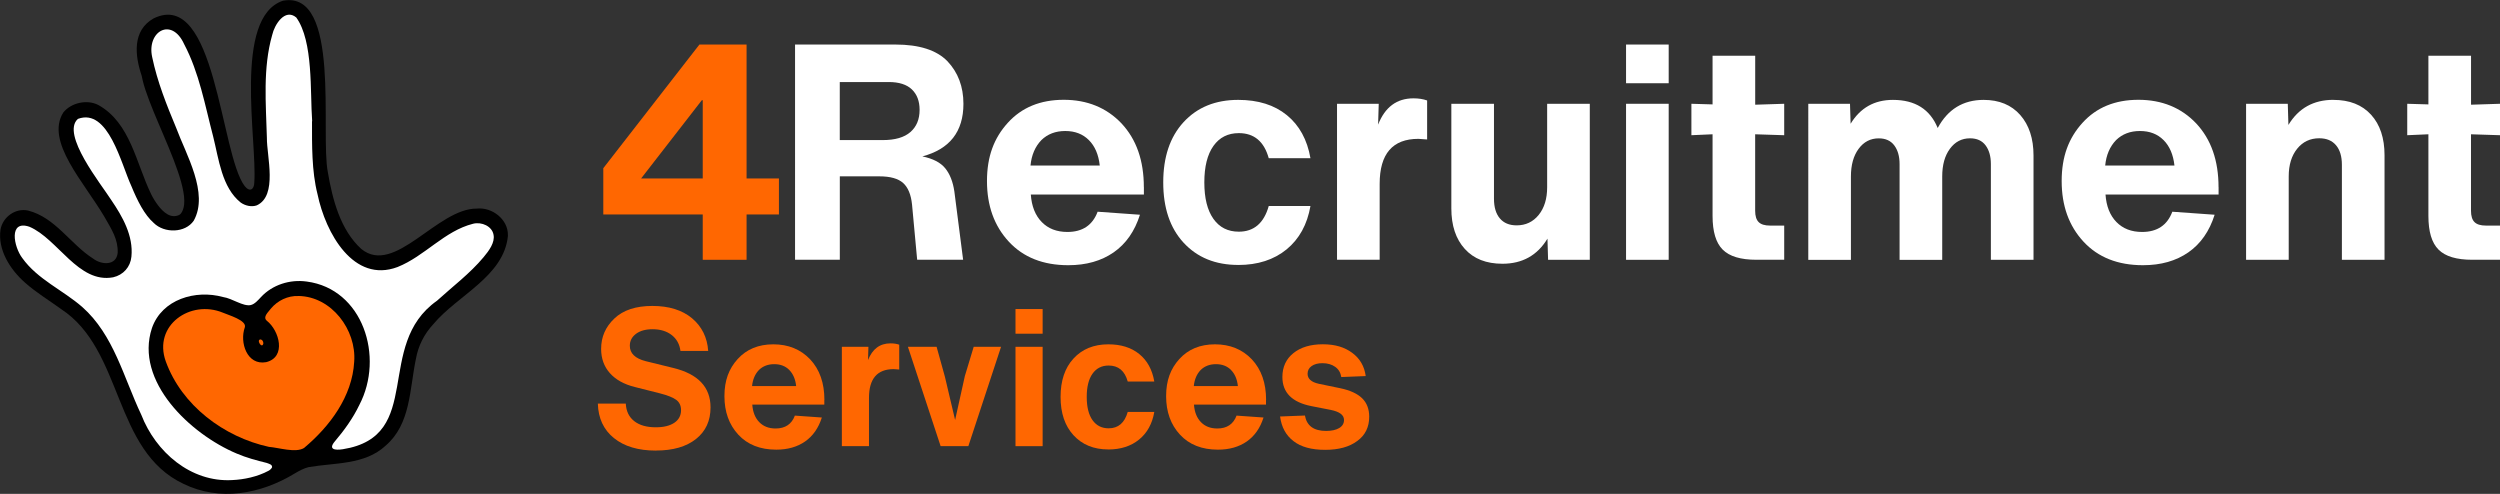<svg xmlns="http://www.w3.org/2000/svg" id="b" viewBox="0 0 564.65 111.54"><rect x="0" y="0" width="564.65" height="111.54" fill="#333333" stroke="none"/><g id="c"><g id="d"><path d="M114.72,53.28c-.91,9.18-11.41,13.4-16.86,19.95-2.05,2.21-3.4,4.88-3.92,7.82-1.45,6.88-1.15,14.72-6.84,19.6-4.71,4.39-11.52,3.83-17.41,4.86-1.09.27-2.11.82-3.08,1.4-7.88,4.8-17.08,6.3-25.13,2.39-16-7.51-13.52-30.21-27.66-39.48-2.73-1.99-5.67-3.75-8.19-6-3.33-2.94-6.19-7.38-5.51-12,.52-2.81,3.35-4.88,6.2-4.27,6.18,1.55,9.61,7.63,14.72,10.86,1.88,1.44,5.24,1.66,5.54-1.31.11-3.07-1.35-5.25-3.03-8.19-4.63-7.84-13.32-16.97-9.27-23.48,1.77-2.24,5.38-3.04,7.94-1.71,7.25,4.04,8.53,13.21,11.92,20.14.43.88.95,1.72,1.54,2.5s1.31,1.57,2.19,2.06c.81.45,1.72.54,2.57.14.56-.27.86-1.05,1.01-1.62.14-.54.18-1.09.17-1.64,0-.66-.09-1.31-.2-1.96-.13-.75-.31-1.49-.51-2.23-.22-.82-.48-1.63-.76-2.44-.3-.87-.61-1.74-.94-2.59-.35-.9-.71-1.8-1.08-2.7s-.76-1.83-1.15-2.74-.77-1.82-1.16-2.73-.75-1.78-1.12-2.67-.69-1.7-1.01-2.56c-.3-.79-.58-1.58-.85-2.38-.23-.71-.45-1.43-.62-2.16-.08-.34-.16-.68-.22-1.02-1.55-4.58-2.18-10.24,2.72-12.98,14.04-6.79,15.02,30.62,20.54,37.89,1.17,1.46,2.14.74,2.17-.8.69-9.32-4.84-37.29,6.48-41.07,13.15-2.42,8.39,29.88,10.13,38.72,1.05,6.18,2.84,13.07,7.57,17.36,7.54,6.13,17.14-9.2,26.08-9.13,3.47-.37,7.1,2.46,7.02,6.02v.17Z"></path><path d="M70.47,27.41c0,5.22-.09,11.21,1.24,16.43,1.83,8.85,8.17,20.2,18.08,16.47,6.15-2.45,10.58-8.15,17.08-9.78,1.91-.48,4.27.56,4.6,2.49.35,1.73-.99,3.57-2.25,5.07-3.08,3.69-6.98,6.61-10.53,9.84-14.25,10.05-2.69,30.58-21.25,33.53-1.86.29-3.32.03-1.83-1.75,2.12-2.49,4.12-5.26,5.55-8.25,5.7-10.89.78-26.21-11.88-27.87-3.82-.53-7.74.73-10.32,3.49-.67.71-1.41,1.6-2.33,1.82-1.72.37-4.19-1.52-6.24-1.81-6.23-1.72-13.8.49-16.07,7-3.99,12.04,8.7,23.96,19.14,28.35,2.19.94,4.48,1.55,6.79,2.12.65.25,1.23.36,1.2.96-.03.2-.48.67-.8.81-2.53,1.36-5.54,1.98-8.2,2.1-9.38.54-17.28-6.34-20.54-14.75-3.98-8.37-6.2-18.04-13.34-24.35-4.38-3.82-10.08-6.22-13.53-11.04-1.96-2.57-3.14-8.71,1.62-7.07,6.43,2.75,11.04,12.87,18.89,11.41,2.29-.52,3.91-2.33,4.13-4.65.48-4.71-2.01-9.07-4.57-12.83-2.19-3.45-11.42-14.87-7.51-18.3,6.88-2.55,9.79,10.29,12.06,15.15,1.39,3.38,2.95,6.5,5.06,8.35,2.38,2.38,7.12,2.31,9.04-.51,3.48-6.22-1.8-15.06-3.96-20.94-2.16-5.18-4.28-10.46-5.43-16.01-1.27-5.78,4.39-9.15,7.22-2.92,3.41,6.45,4.71,13.83,6.55,20.84,1.29,5.14,1.95,11.52,6.23,14.94,1.07.75,2.48,1.04,3.63.63,4.77-2.19,2.24-11.08,2.28-15.27-.21-7.67-.94-15.73,1.2-23.21.51-2.32,2.87-6.09,5.43-3.96,3.9,5.39,3.11,16.9,3.59,23.28v.17Z" fill="#fff"></path><path d="M67.4,66.85c7.48.1,13.14,7.65,12.6,14.84-.43,7.85-5.5,14.61-11.34,19.5-1.91,1.16-5.7-.09-7.92-.26-10.16-2.21-19.71-9.37-23.3-19.31-2.91-8.11,5.54-14.04,12.9-11,1.14.51,5.5,1.73,4.95,3.33-1.21,3.38.49,8.63,4.81,7.85,4.63-1.12,3.02-7.12.16-9.36-1-.88.4-1.99.93-2.75,1.52-1.81,3.82-2.93,6.21-2.83h0Z" fill="#ff6701"></path><path d="M59.48,77.58c-.3,1.36-1.74-.98-.56-.91.36.12.56.44.56.91Z" fill="#fb6601"></path></g><path d="M168.62,10.06v30.25h7.31v8.13h-7.31v10.24h-9.9v-10.24h-22.46v-10.45l21.71-27.93h10.65ZM144.79,40.31h13.93v-17.68h-.2l-13.72,17.68Z" fill="#ff6701"></path><path d="M208.31,35.32c2.41.5,4.14,1.4,5.19,2.7,1.05,1.3,1.73,3.04,2.05,5.22l1.98,15.43h-10.38l-1.16-12.49c-.23-2.23-.9-3.85-2.01-4.85-1.12-1-2.9-1.5-5.36-1.5h-8.94v18.84h-10.11V10.06h22.67c5.37,0,9.29,1.25,11.74,3.76,2.41,2.55,3.62,5.76,3.62,9.63,0,6.28-3.1,10.24-9.29,11.88ZM189.67,18.53v13.11h9.7c2.78,0,4.86-.6,6.25-1.81,1.39-1.21,2.08-2.88,2.08-5.02,0-1.96-.58-3.49-1.74-4.61-1.16-1.11-2.9-1.67-5.22-1.67h-11.06Z" fill="#fff"></path><path d="M258.36,42.29v1.64h-25.54c.18,2.64,1,4.71,2.46,6.21,1.46,1.5,3.39,2.25,5.8,2.25,3.41,0,5.69-1.52,6.83-4.57l9.56.68c-1.18,3.73-3.16,6.57-5.94,8.5-2.78,1.93-6.19,2.9-10.24,2.9-5.69,0-10.17-1.78-13.45-5.33-3.28-3.55-4.92-8.1-4.92-13.66s1.57-9.72,4.71-13.18c3.14-3.46,7.35-5.19,12.63-5.19s9.67,1.78,13.04,5.33c3.37,3.6,5.05,8.4,5.05,14.41ZM245.93,31.64c-1.37-1.37-3.14-2.05-5.33-2.05s-3.98.68-5.39,2.05c-1.41,1.46-2.23,3.37-2.46,5.74h15.64c-.27-2.46-1.09-4.37-2.46-5.74Z" fill="#fff"></path><path d="M279.66,59.84c-5.14,0-9.26-1.68-12.36-5.05-3.05-3.32-4.57-7.85-4.57-13.59s1.52-10.26,4.57-13.59c3.09-3.37,7.21-5.05,12.36-5.05,4.51,0,8.17,1.15,10.99,3.45,2.82,2.3,4.6,5.54,5.33,9.73h-9.42c-1.05-3.78-3.3-5.67-6.76-5.67-2.46,0-4.37.97-5.74,2.9-1.37,1.94-2.05,4.68-2.05,8.23s.68,6.29,2.05,8.23c1.37,1.94,3.28,2.9,5.74,2.9,3.41,0,5.67-1.93,6.76-5.8h9.42c-.73,4.19-2.53,7.45-5.39,9.8-2.87,2.34-6.51,3.52-10.92,3.52Z" fill="#fff"></path><path d="M319.26,22.21c1.14,0,2.16.16,3.07.48v8.81c-1.18-.09-1.84-.14-1.98-.14-5.83,0-8.74,3.39-8.74,10.17v17.14h-9.63V23.44h9.42l-.14,4.71c1.55-3.96,4.21-5.94,7.99-5.94Z" fill="#fff"></path><path d="M349.44,42.29v-18.84h9.63v35.23h-9.42l-.14-4.78c-2.28,3.78-5.67,5.67-10.17,5.67-3.64,0-6.48-1.11-8.5-3.35-2.03-2.23-3.04-5.28-3.04-9.15v-23.62h9.63v21.44c0,1.91.44,3.39,1.33,4.44.89,1.05,2.15,1.57,3.79,1.57,2.05,0,3.71-.79,4.98-2.36,1.27-1.57,1.91-3.65,1.91-6.25Z" fill="#fff"></path><path d="M376.89,18.8h-9.63v-8.74h9.63v8.74ZM376.89,58.68h-9.63V23.44h9.63v35.23Z" fill="#fff"></path><path d="M402.97,30.54l-6.55-.21v17.27c0,1.18.26,2.04.79,2.56.52.52,1.38.79,2.56.79h3.21v7.72h-6.28c-3.55,0-6.09-.76-7.61-2.29-1.53-1.52-2.29-4.06-2.29-7.61v-18.44l-4.78.21v-7.1l4.78.14v-10.99h9.63v11.06l6.55-.21v7.1Z" fill="#fff"></path><path d="M448.03,22.56c3.5,0,6.26,1.14,8.26,3.41,2,2.28,3,5.33,3,9.15v23.56h-9.63v-21.64c0-1.73-.4-3.13-1.19-4.2-.8-1.07-1.97-1.6-3.52-1.6-1.87,0-3.38.79-4.54,2.36-1.16,1.57-1.74,3.65-1.74,6.25v18.84h-9.63v-21.64c0-1.73-.4-3.13-1.19-4.2-.8-1.07-1.97-1.6-3.52-1.6-1.87,0-3.38.79-4.54,2.36-1.16,1.57-1.74,3.65-1.74,6.25v18.84h-9.63V23.44h9.42l.14,4.51c2.19-3.6,5.37-5.39,9.56-5.39,5.01,0,8.37,2.12,10.11,6.35,2.28-4.23,5.74-6.35,10.38-6.35Z" fill="#fff"></path><path d="M501.09,42.29v1.64h-25.54c.18,2.64,1,4.71,2.46,6.21,1.46,1.5,3.39,2.25,5.8,2.25,3.41,0,5.69-1.52,6.83-4.57l9.56.68c-1.18,3.73-3.16,6.57-5.94,8.5-2.78,1.93-6.19,2.9-10.24,2.9-5.69,0-10.17-1.78-13.45-5.33-3.28-3.55-4.92-8.1-4.92-13.66s1.57-9.72,4.71-13.18c3.14-3.46,7.35-5.19,12.63-5.19s9.67,1.78,13.04,5.33c3.37,3.6,5.05,8.4,5.05,14.41ZM488.66,31.64c-1.37-1.37-3.14-2.05-5.33-2.05s-3.98.68-5.39,2.05c-1.41,1.46-2.23,3.37-2.46,5.74h15.64c-.27-2.46-1.09-4.37-2.46-5.74Z" fill="#fff"></path><path d="M527.03,22.56c3.64,0,6.47,1.12,8.5,3.35,2.03,2.23,3.04,5.28,3.04,9.15v23.62h-9.63v-21.44c0-1.91-.44-3.39-1.33-4.44-.89-1.05-2.15-1.57-3.79-1.57-2.05,0-3.71.79-4.98,2.36-1.27,1.57-1.91,3.65-1.91,6.25v18.84h-9.63V23.44h9.42l.14,4.78c2.28-3.78,5.67-5.67,10.17-5.67Z" fill="#fff"></path><path d="M564.65,30.54l-6.55-.21v17.27c0,1.18.26,2.04.79,2.56.52.52,1.38.79,2.56.79h3.21v7.72h-6.28c-3.55,0-6.09-.76-7.61-2.29-1.53-1.52-2.29-4.06-2.29-7.61v-18.44l-4.78.21v-7.1l4.78.14v-10.99h9.63v11.06l6.55-.21v7.1Z" fill="#fff"></path><path d="M148.16,101.77c-4,0-7.17-.94-9.5-2.83-2.33-1.88-3.54-4.48-3.63-7.78h6.31c.09,1.71.72,3.03,1.91,3.96,1.19.93,2.81,1.39,4.87,1.39,1.77,0,3.16-.34,4.18-1.02,1.01-.68,1.52-1.63,1.52-2.85,0-1.01-.36-1.79-1.09-2.33-.73-.54-1.94-1.02-3.65-1.46l-5.7-1.44c-2.44-.61-4.31-1.65-5.63-3.13-1.32-1.48-1.98-3.31-1.98-5.48,0-2.7,1-4.99,3-6.87,1.97-1.88,4.83-2.83,8.57-2.83s6.73.93,8.96,2.78c2.23,1.89,3.45,4.35,3.65,7.39h-6.26c-.2-1.54-.87-2.74-2-3.61-1.13-.87-2.57-1.3-4.31-1.3-1.57,0-2.81.35-3.74,1.04-.93.7-1.39,1.59-1.39,2.7,0,1.71,1.2,2.87,3.61,3.48l6.18,1.52c5.62,1.36,8.44,4.33,8.44,8.92,0,3.02-1.09,5.39-3.28,7.13-2.19,1.74-5.2,2.61-9.02,2.61Z" fill="#ff6701"></path><path d="M186.18,90.34v1.04h-16.27c.12,1.68.64,3,1.57,3.96.93.96,2.16,1.44,3.7,1.44,2.17,0,3.62-.97,4.35-2.91l6.09.43c-.75,2.38-2.02,4.18-3.78,5.41-1.77,1.23-3.94,1.85-6.52,1.85-3.62,0-6.48-1.13-8.57-3.39-2.09-2.26-3.13-5.16-3.13-8.7s1-6.19,3-8.39c2-2.2,4.68-3.31,8.05-3.31s6.16,1.13,8.31,3.39c2.15,2.29,3.22,5.35,3.22,9.18ZM178.26,83.55c-.87-.87-2-1.3-3.39-1.3s-2.54.43-3.44,1.3c-.9.93-1.42,2.15-1.57,3.65h9.96c-.17-1.57-.7-2.78-1.57-3.65Z" fill="#ff6701"></path><path d="M201.14,77.55c.72,0,1.38.1,1.96.3v5.61c-.75-.06-1.17-.09-1.26-.09-3.71,0-5.57,2.16-5.57,6.48v10.92h-6.13v-22.44h6l-.09,3c.99-2.52,2.68-3.78,5.09-3.78Z" fill="#ff6701"></path><path d="M217.88,85.07l2.04-6.74h6.18l-7.39,22.44h-6.26l-7.39-22.44h6.48l1.87,6.74,2.31,9.79,2.17-9.79Z" fill="#ff6701"></path><path d="M235.49,75.37h-6.13v-5.57h6.13v5.57ZM235.49,100.77h-6.13v-22.44h6.13v22.44Z" fill="#ff6701"></path><path d="M250.32,101.51c-3.28,0-5.9-1.07-7.87-3.22-1.94-2.12-2.91-5-2.91-8.65s.97-6.54,2.91-8.65c1.97-2.15,4.6-3.22,7.87-3.22,2.87,0,5.2.73,7,2.2,1.8,1.46,2.93,3.53,3.39,6.2h-6c-.67-2.41-2.1-3.61-4.31-3.61-1.57,0-2.78.62-3.65,1.85-.87,1.23-1.3,2.98-1.3,5.24s.43,4.01,1.3,5.24c.87,1.23,2.09,1.85,3.65,1.85,2.17,0,3.61-1.23,4.31-3.7h6c-.46,2.67-1.61,4.75-3.44,6.24-1.83,1.49-4.15,2.24-6.96,2.24Z" fill="#ff6701"></path><path d="M285.94,90.34v1.04h-16.27c.12,1.68.64,3,1.57,3.96.93.96,2.16,1.44,3.7,1.44,2.17,0,3.62-.97,4.35-2.91l6.09.43c-.75,2.38-2.02,4.18-3.78,5.41-1.77,1.23-3.94,1.85-6.52,1.85-3.62,0-6.48-1.13-8.57-3.39-2.09-2.26-3.13-5.16-3.13-8.7s1-6.19,3-8.39c2-2.2,4.68-3.31,8.05-3.31s6.16,1.13,8.31,3.39c2.15,2.29,3.22,5.35,3.22,9.18ZM278.03,83.55c-.87-.87-2-1.3-3.39-1.3s-2.54.43-3.44,1.3c-.9.93-1.42,2.15-1.57,3.65h9.96c-.17-1.57-.7-2.78-1.57-3.65Z" fill="#ff6701"></path><path d="M306.55,99.6c-1.77,1.33-4.19,2-7.26,2s-5.45-.65-7.13-1.96c-1.71-1.3-2.73-3.16-3.04-5.57l5.61-.22c.41,2.32,2,3.48,4.78,3.48,1.25,0,2.23-.22,2.96-.65.72-.43,1.09-1.04,1.09-1.83,0-1.1-.99-1.86-2.96-2.26l-4.44-.87c-4.35-.87-6.52-3.06-6.52-6.57,0-2.26.83-4.06,2.48-5.39,1.65-1.33,3.87-2,6.65-2s4.91.65,6.65,1.94c1.74,1.29,2.75,3.04,3.04,5.24l-5.52.22c-.15-.99-.6-1.75-1.37-2.3-.77-.55-1.73-.83-2.89-.83-1.02,0-1.83.22-2.44.65-.61.43-.91,1.02-.91,1.74,0,1.13.84,1.89,2.52,2.26l4.83,1c2.23.46,3.88,1.22,4.96,2.26,1.07,1.04,1.61,2.44,1.61,4.18,0,2.35-.9,4.18-2.7,5.48Z" fill="#ff6701"></path></g></svg>